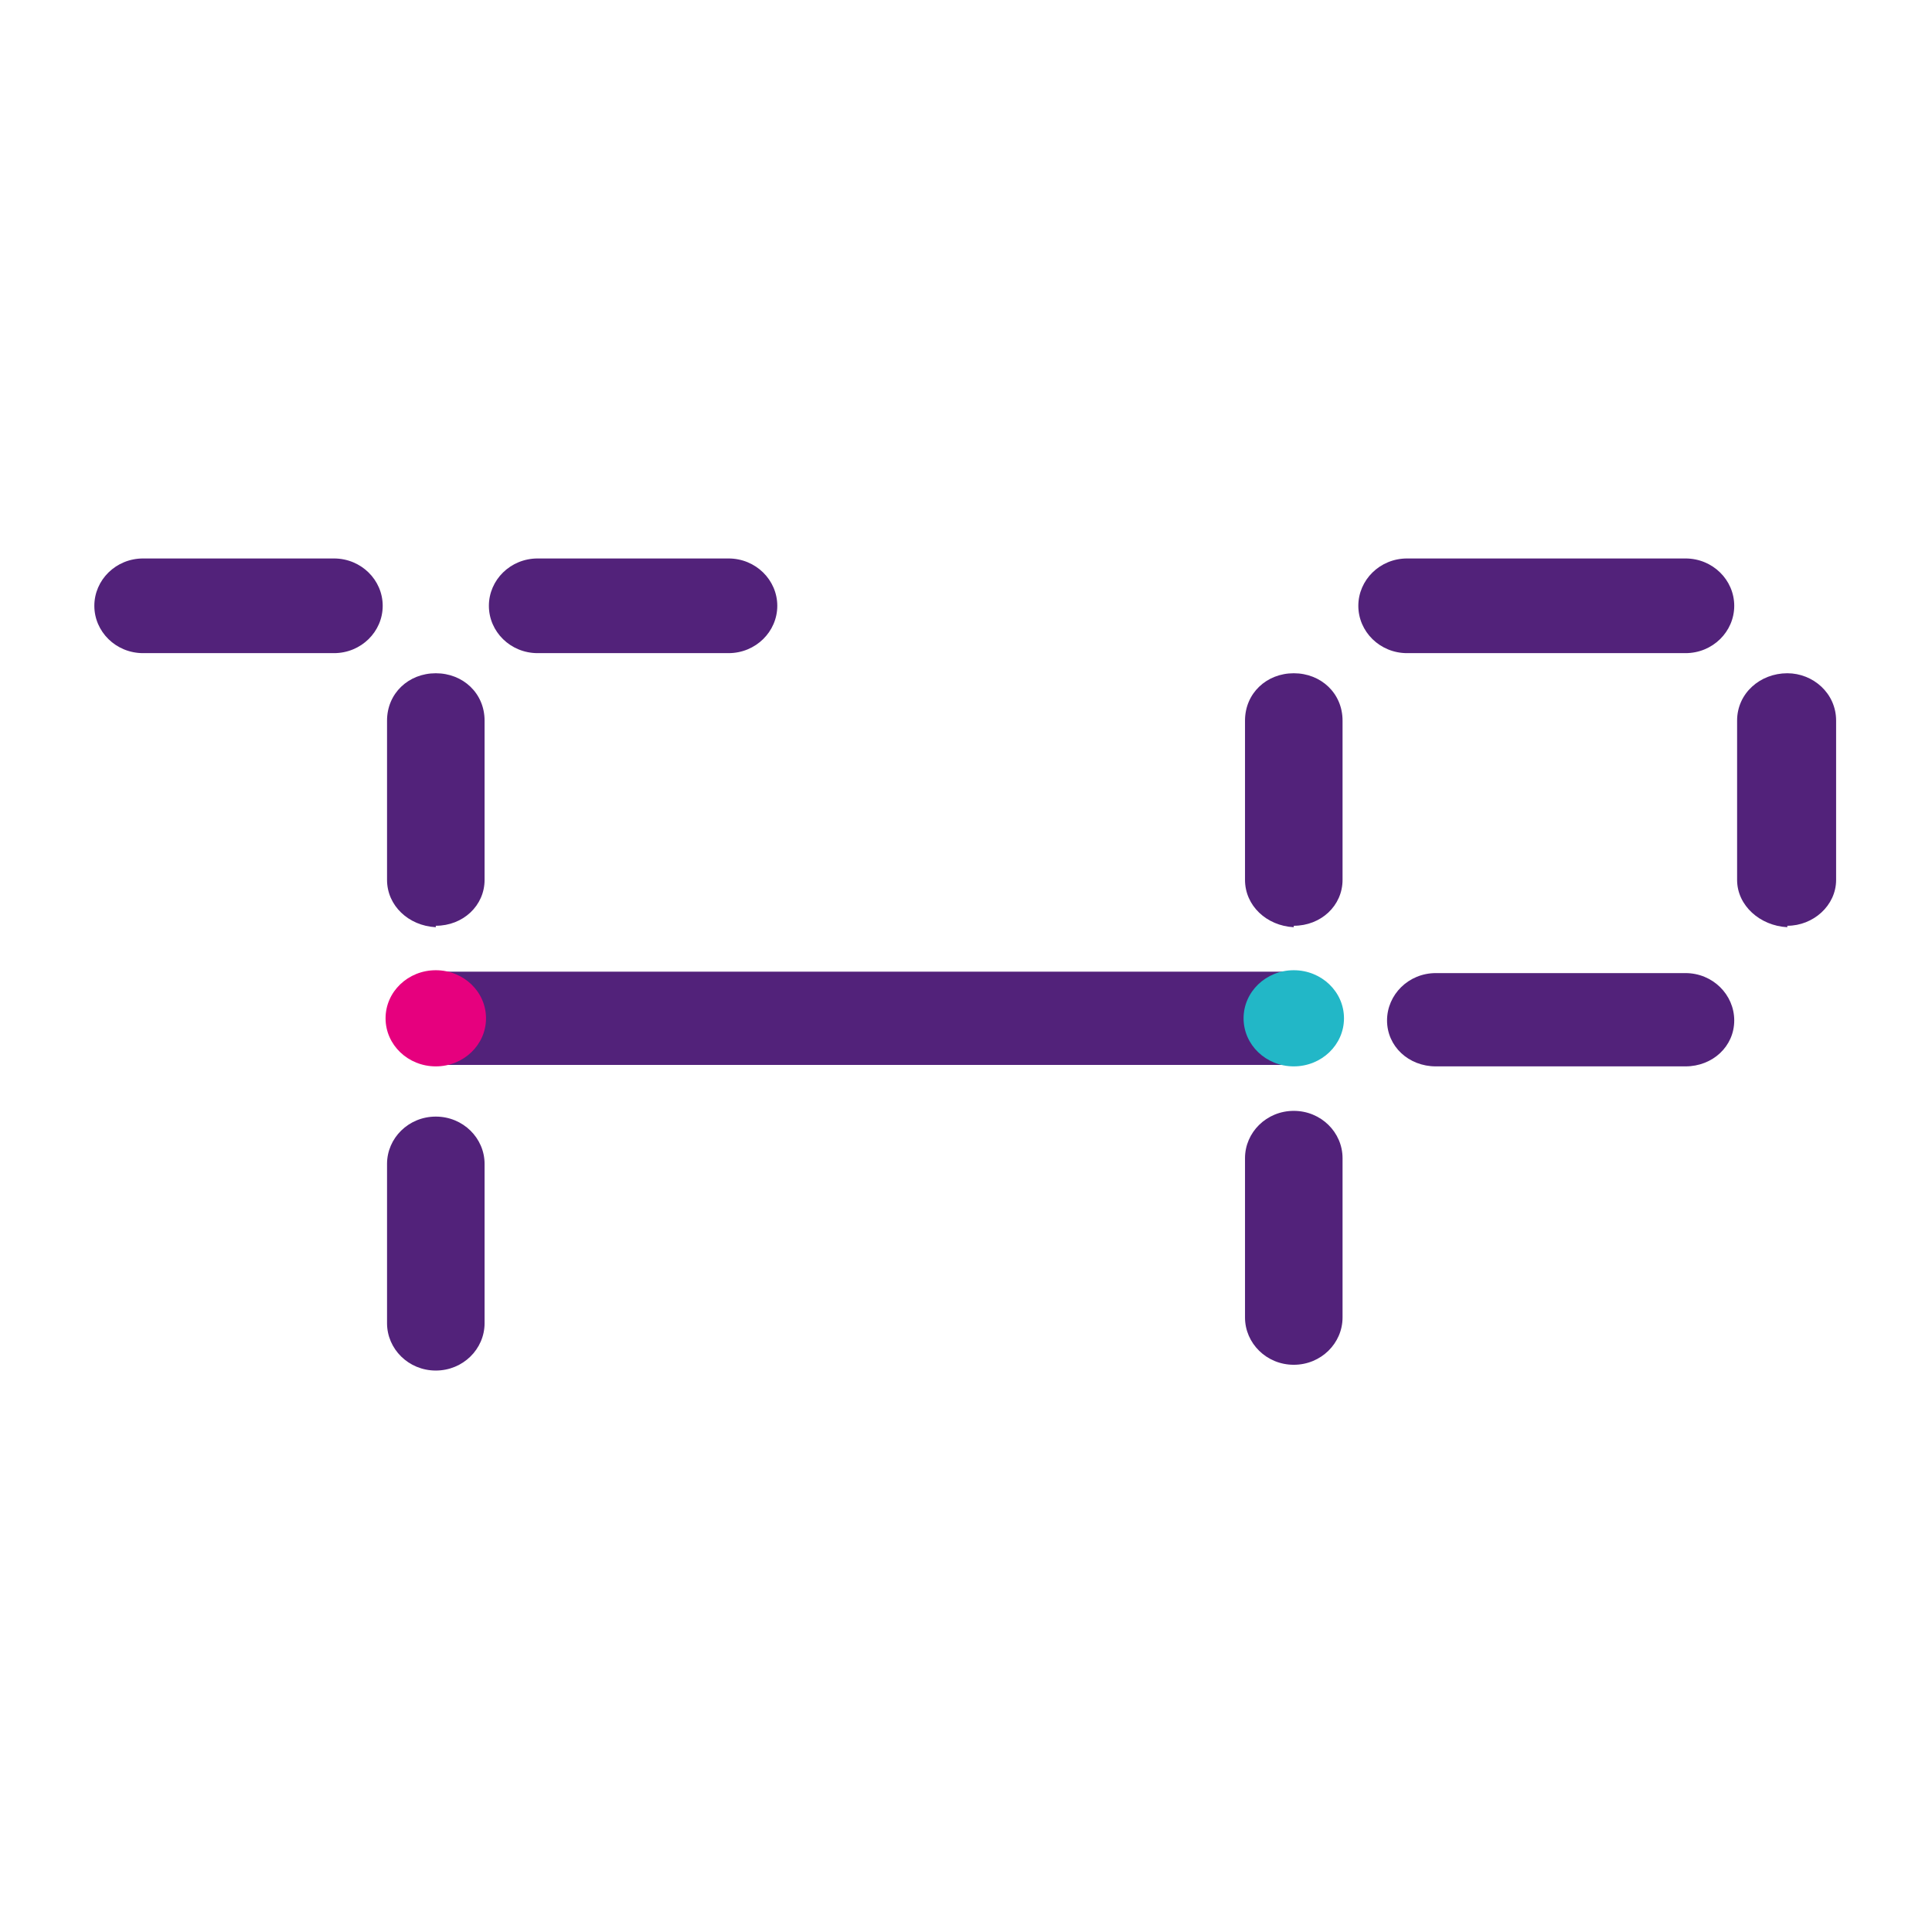 <svg version="1.2" xmlns="http://www.w3.org/2000/svg" viewBox="0 0 512 512" width="512" height="512">
	<style>
		.s0 { fill: #52227a } 
		.s1 { fill: #22b7c7 } 
		.s2 { fill: #e6007e } 
	</style>
	<g id="Layer 1">
		<g id="logo">
			<path id="Path 1" fill-rule="evenodd" class="s0" d="m88.5 173.09h-50.57c-7.23 0-12.93-5.7-12.93-12.54 0-6.85 5.7-12.55 12.93-12.55h50.57c7.22 0 12.92 5.7 12.92 12.55 0 6.84-5.7 12.54-12.92 12.54z"/>
			<path id="Path 2" fill-rule="evenodd" class="s0" d="m193.06 173.09h-50.57c-7.23 0-12.93-5.7-12.93-12.54 0-6.85 5.7-12.55 12.93-12.55h50.57c7.22 0 12.93 5.7 12.93 12.55 0 6.84-5.71 12.54-12.93 12.54z"/>
			<path id="Path 3" fill-rule="evenodd" class="s0" d="m446.67 173.09h-73.77c-7.22 0-12.93-5.7-12.93-12.54 0-6.85 5.71-12.55 12.93-12.55h73.77c7.22 0 12.92 5.7 12.92 12.55 0 6.84-5.7 12.54-12.92 12.54z"/>
			<path id="Path 4" fill-rule="evenodd" class="s0" d="m446.67 282.6h-66.16c-7.23 0-12.93-5.32-12.93-12.17 0-6.84 5.7-12.55 12.93-12.55h66.16c7.22 0 12.92 5.71 12.92 12.55 0 6.85-5.7 12.17-12.92 12.17z"/>
			<path id="Path 5" fill-rule="evenodd" class="s0" d="m115.49 245.72c-7.22-0.38-12.92-5.71-12.92-12.55v-42.2c0-7.23 5.7-12.55 12.92-12.55 7.23 0 12.93 5.32 12.93 12.55v42.2c0 6.84-5.7 12.17-12.93 12.17z"/>
			<path id="Path 6" fill-rule="evenodd" class="s0" d="m473.66 245.72c-7.22-0.38-13.31-5.71-13.31-12.55v-42.2c0-7.23 6.09-12.55 13.31-12.55 6.85 0 12.93 5.32 12.93 12.55v42.2c0 6.84-6.08 12.17-12.93 12.17z"/>
			<path id="Path 7" fill-rule="evenodd" class="s0" d="m342.86 245.72c-7.22-0.38-12.92-5.71-12.92-12.55v-42.2c0-7.23 5.7-12.55 12.92-12.55 7.23 0 12.93 5.32 12.93 12.55v42.2c0 6.84-5.7 12.17-12.93 12.17z"/>
			<path id="Path 8" fill-rule="evenodd" class="s0" d="m342.86 361.68c-7.22 0-12.92-5.7-12.92-12.54v-42.21c0-6.84 5.7-12.54 12.92-12.54 7.23 0 12.93 5.7 12.93 12.54v42.21c0 6.84-5.7 12.54-12.93 12.54z"/>
			<path id="Path 9" fill-rule="evenodd" class="s0" d="m115.49 363.21c-7.22 0-12.92-5.71-12.92-12.55v-42.21c0-6.84 5.7-12.54 12.92-12.54 7.23 0 12.93 5.7 12.93 12.54v42.21c0 6.84-5.7 12.55-12.93 12.55z"/>
			<path id="Path 10" fill-rule="evenodd" class="s0" d="m342.86 282.22h-227.37c-7.22 0-12.92-5.32-12.92-12.55 0-6.84 5.7-12.17 12.92-12.17h227.37c7.23 0 12.93 5.33 12.93 12.17 0 7.23-5.7 12.55-12.93 12.55z"/>
			<path id="Path 11" fill-rule="evenodd" class="s1" d="m342.86 282.6c-7.35 0-13.3-5.7-13.3-12.74 0-7.04 5.95-12.74 13.3-12.74 7.36 0 13.31 5.7 13.31 12.74 0 7.04-5.95 12.74-13.31 12.74z"/>
			<path id="Path 12" fill-rule="evenodd" class="s2" d="m115.49 282.6c-7.36 0-13.31-5.7-13.31-12.74 0-7.04 5.95-12.74 13.31-12.74 7.36 0 13.31 5.7 13.31 12.74 0 7.04-5.95 12.74-13.31 12.74z"/>
		</g>
	</g>
</svg>